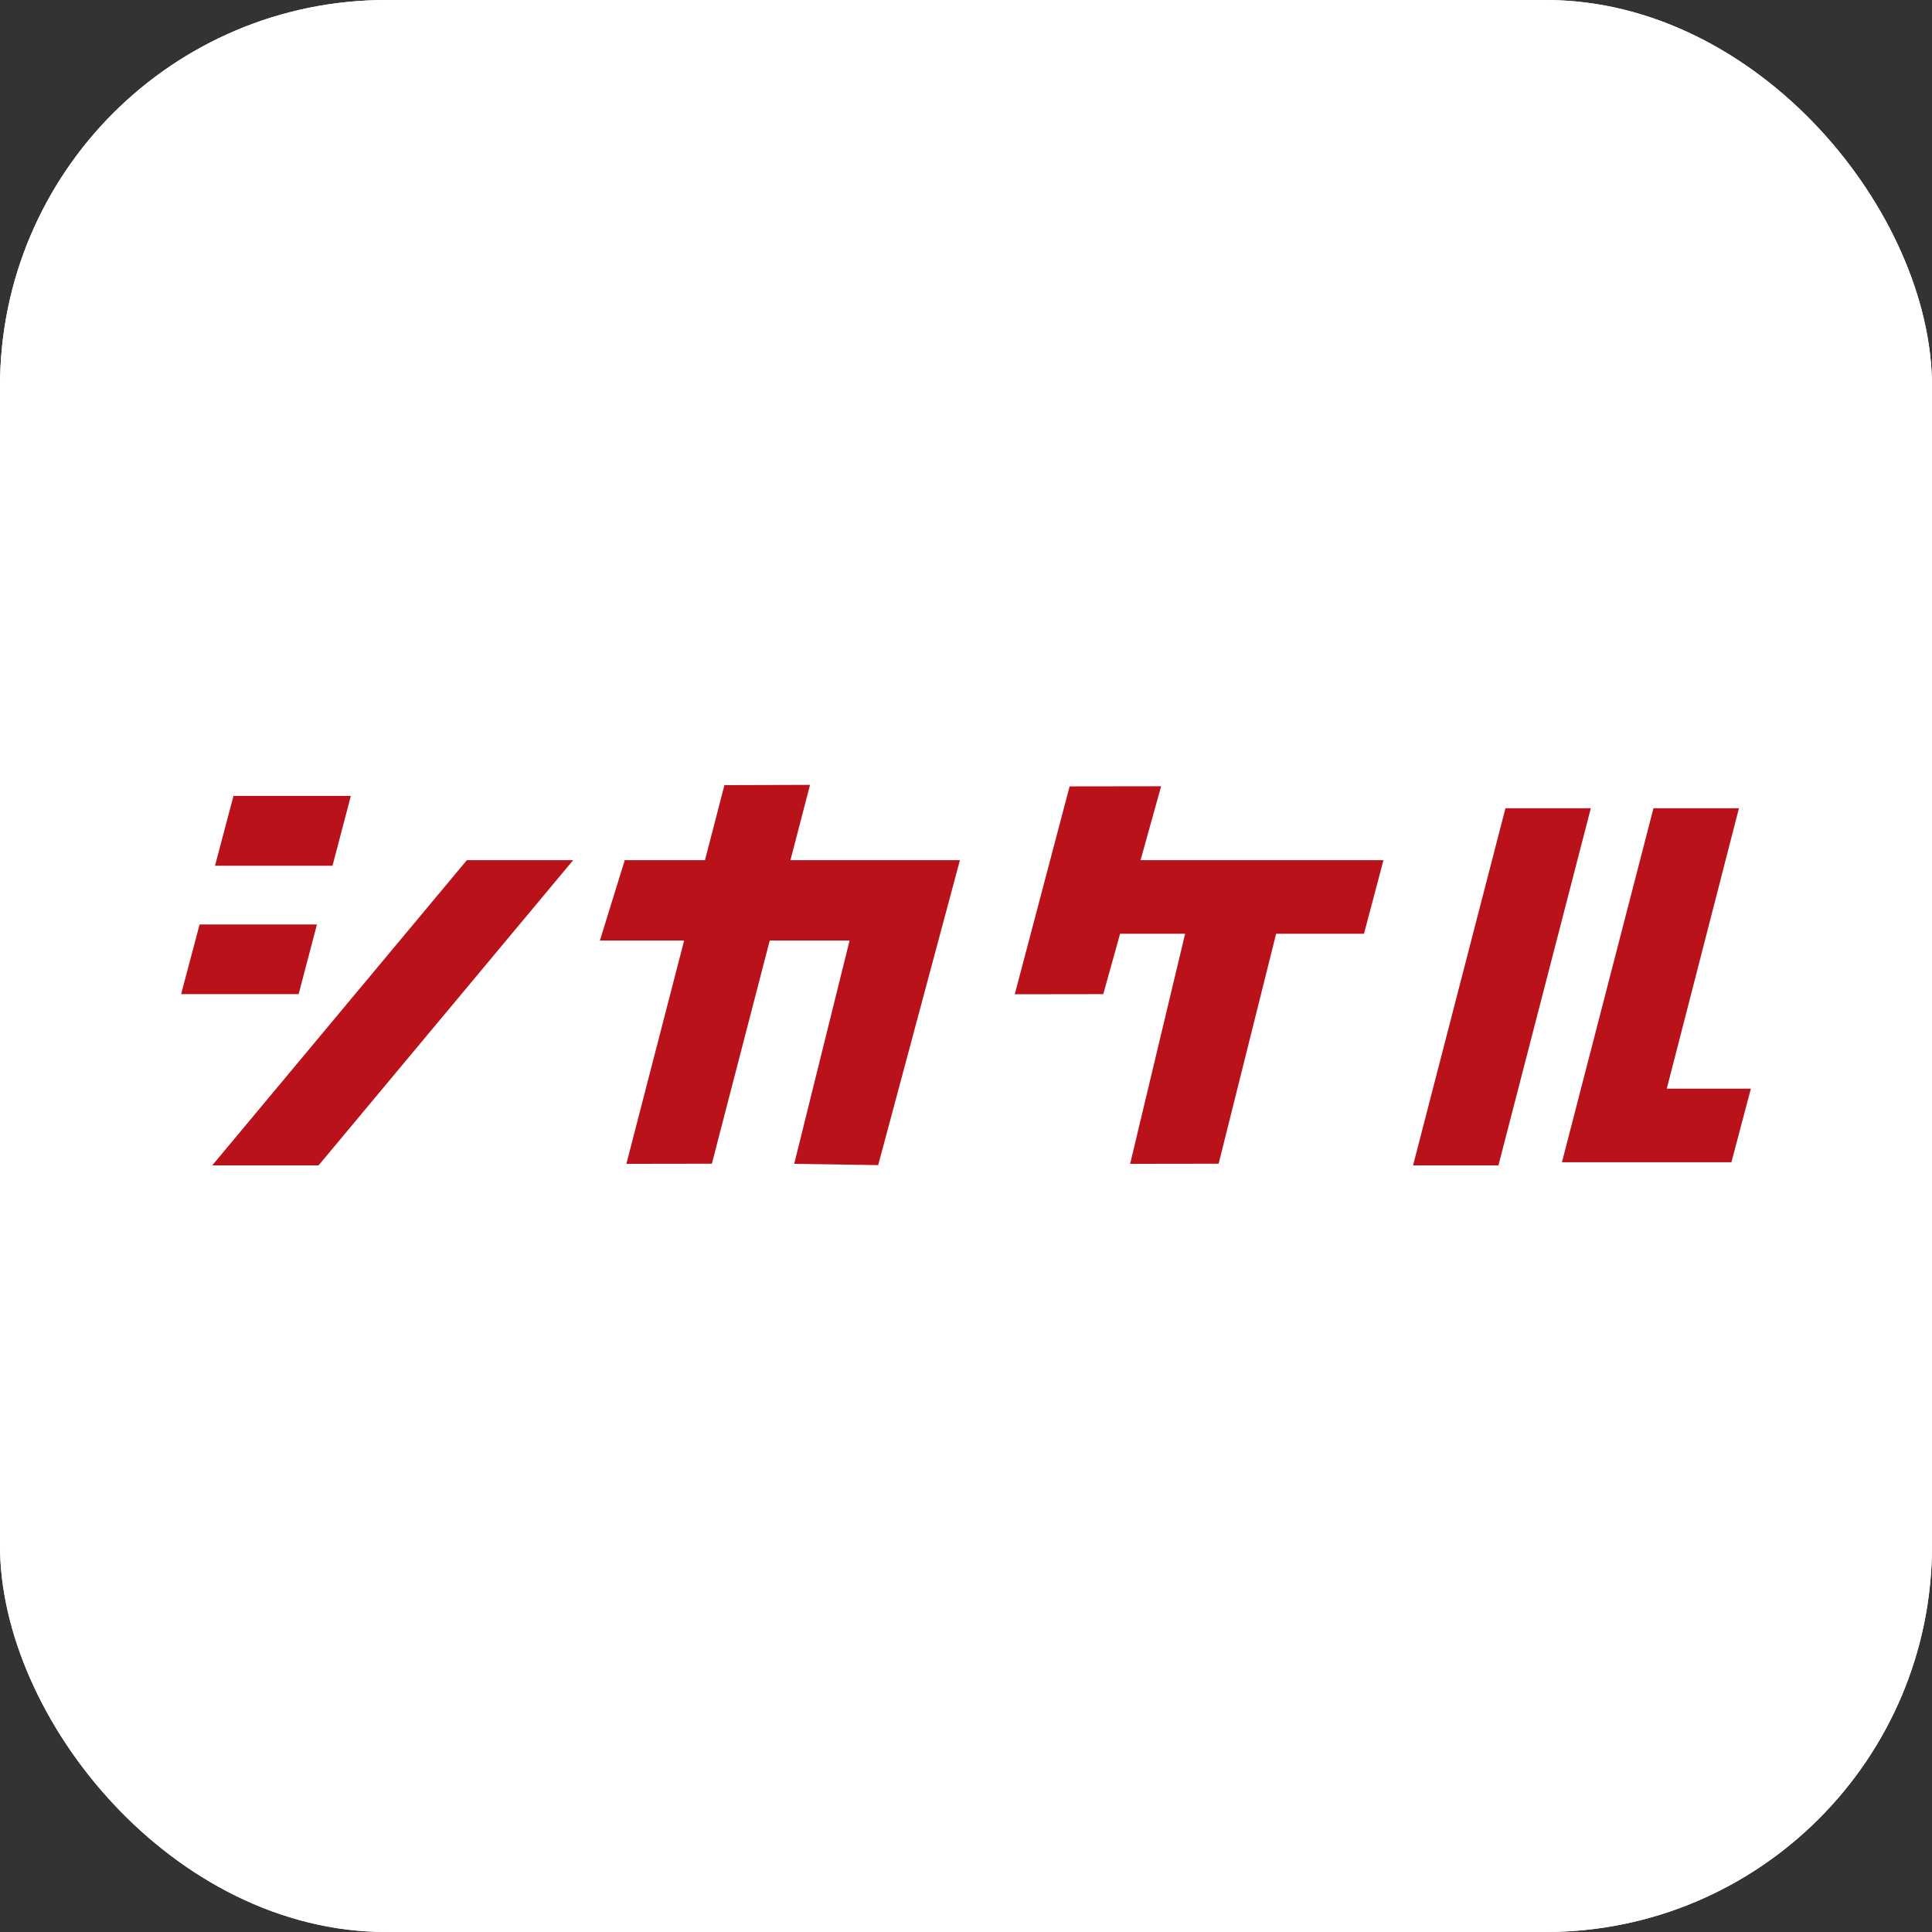 <svg xmlns="http://www.w3.org/2000/svg" version="1.1" xmlns:xlink="http://www.w3.org/1999/xlink" xmlns:svgjs="http://svgjs.dev/svgjs" width="1000" height="1000"><rect width="100%" height="100%" fill="#333333" stroke="none"/><style>
    #light-icon {
      display: inline;
    }
    #dark-icon {
      display: none;
    }

    @media (prefers-color-scheme: dark) {
      #light-icon {
        display: none;
      }
      #dark-icon {
        display: inline;
      }
    }
  </style><g id="light-icon"><svg xmlns="http://www.w3.org/2000/svg" version="1.1" xmlns:xlink="http://www.w3.org/1999/xlink" xmlns:svgjs="http://svgjs.dev/svgjs" width="1000" height="1000"><g clip-path="url(#SvgjsClipPath1261)"><rect width="1000" height="1000" fill="#ffffff"></rect><g transform="matrix(3.125,0,0,3.125,0,0)"><svg xmlns="http://www.w3.org/2000/svg" version="1.1" xmlns:xlink="http://www.w3.org/1999/xlink" xmlns:svgjs="http://svgjs.dev/svgjs" width="320" height="320"><svg width="320" height="320" viewBox="0 0 320 320" fill="none" xmlns="http://www.w3.org/2000/svg">
<rect width="320" height="320" fill="white"></rect>
<path d="M55.075 143.39H35.614L38.67 131.83H58.111L55.075 143.39Z" fill="#BA121A"></path>
<path d="M49.461 164.66H30L33.056 153.12H52.497L49.461 164.66Z" fill="#BA121A"></path>
<path d="M130.923 142.475L134.166 130L119.986 130.042L116.764 142.475H103.478L99.361 155.782H113.312L103.748 192.77L117.907 192.749L127.492 155.782H140.716L131.546 192.77L145.456 192.978L158.992 142.475H130.923Z" fill="#BA121A"></path>
<path d="M229.143 142.475H188.911L192.32 130.229L177.163 130.25L168.077 164.681L182.736 164.66L185.522 154.659H196.292L187.185 192.77L201.843 192.749L211.366 154.659H225.92L229.143 142.475Z" fill="#BA121A"></path>
<path d="M52.767 193.02H35.156L77.322 142.475H94.932L52.767 193.02Z" fill="#BA121A"></path>
<path d="M248.188 193.02H234.05L249.352 133.867H263.491L248.188 193.02Z" fill="#BA121A"></path>
<path d="M286.777 192.5H258.708L273.866 133.867H288.025L276.07 180.316H290L286.777 192.5Z" fill="#BA121A"></path>
</svg></svg></g></g><defs><clipPath id="SvgjsClipPath1261"><rect width="1000" height="1000" x="0" y="0" rx="200" ry="200"></rect></clipPath></defs></svg></g><g id="dark-icon"><svg xmlns="http://www.w3.org/2000/svg" version="1.1" xmlns:xlink="http://www.w3.org/1999/xlink" xmlns:svgjs="http://svgjs.dev/svgjs" width="1000" height="1000"><g clip-path="url(#SvgjsClipPath1262)"><rect width="1000" height="1000" fill="#ffffff"></rect><g transform="matrix(3.125,0,0,3.125,0,0)"><svg xmlns="http://www.w3.org/2000/svg" version="1.1" xmlns:xlink="http://www.w3.org/1999/xlink" xmlns:svgjs="http://svgjs.dev/svgjs" width="320" height="320"><svg width="320" height="320" viewBox="0 0 320 320" fill="none" xmlns="http://www.w3.org/2000/svg">
<rect width="320" height="320" fill="white"></rect>
<path d="M55.075 143.39H35.614L38.67 131.83H58.111L55.075 143.39Z" fill="#BA121A"></path>
<path d="M49.461 164.66H30L33.056 153.12H52.497L49.461 164.66Z" fill="#BA121A"></path>
<path d="M130.923 142.475L134.166 130L119.986 130.042L116.764 142.475H103.478L99.361 155.782H113.312L103.748 192.77L117.907 192.749L127.492 155.782H140.716L131.546 192.77L145.456 192.978L158.992 142.475H130.923Z" fill="#BA121A"></path>
<path d="M229.143 142.475H188.911L192.32 130.229L177.163 130.25L168.077 164.681L182.736 164.66L185.522 154.659H196.292L187.185 192.77L201.843 192.749L211.366 154.659H225.92L229.143 142.475Z" fill="#BA121A"></path>
<path d="M52.767 193.02H35.156L77.322 142.475H94.932L52.767 193.02Z" fill="#BA121A"></path>
<path d="M248.188 193.02H234.05L249.352 133.867H263.491L248.188 193.02Z" fill="#BA121A"></path>
<path d="M286.777 192.5H258.708L273.866 133.867H288.025L276.07 180.316H290L286.777 192.5Z" fill="#BA121A"></path>
</svg></svg></g></g><defs><clipPath id="SvgjsClipPath1262"><rect width="1000" height="1000" x="0" y="0" rx="200" ry="200"></rect></clipPath></defs></svg></g></svg>
